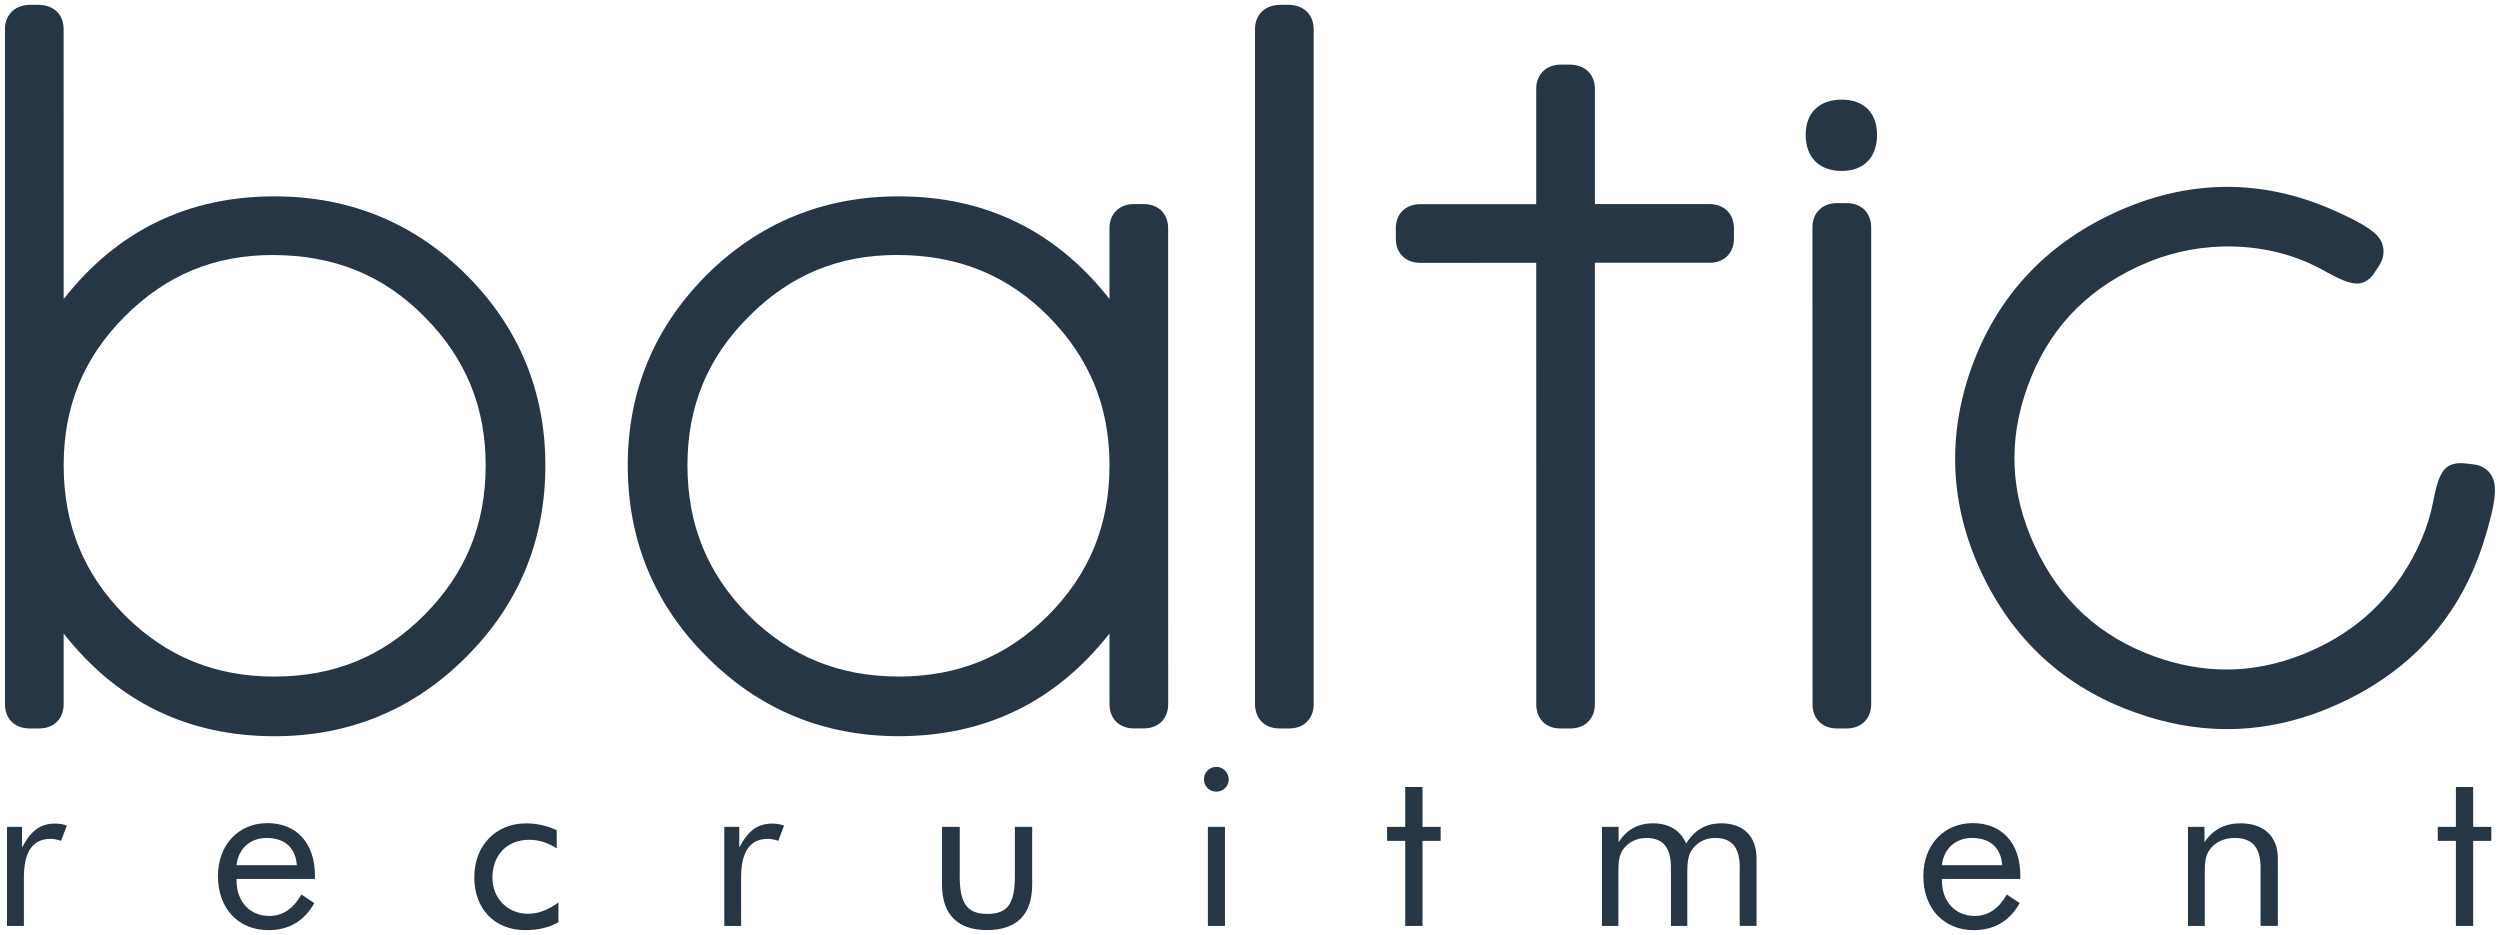 <?xml version="1.0" encoding="utf-8"?>
<!-- Generator: Adobe Illustrator 15.0.0, SVG Export Plug-In  -->
<!DOCTYPE svg PUBLIC "-//W3C//DTD SVG 1.1//EN" "http://www.w3.org/Graphics/SVG/1.1/DTD/svg11.dtd">
<svg version="1.1"
	 xmlns="http://www.w3.org/2000/svg" xmlns:xlink="http://www.w3.org/1999/xlink" xmlns:a="http://ns.adobe.com/AdobeSVGViewerExtensions/3.0/"
	 x="0px" y="0px" width="492px" height="184px" viewBox="-0.97 -0.95 492 184"
	 overflow="visible" enable-background="new -0.97 -0.95 492 184" xml:space="preserve">
<defs>
</defs>
<path fill="#263645" d="M90.95,53.28C80.6,42.93,67.85,37.69,53.04,37.69c-17.05,0-30.97,6.79-41.48,20.21L11.55,5.11
	c0.08-1.89-0.63-3.05-1.24-3.69C9.67,0.77,8.51,0,6.54,0H5.03C3.05,0,1.89,0.77,1.27,1.42C0.66,2.07-0.06,3.22,0,5.01L0.01,137.3
	c-0.08,1.93,0.64,3.1,1.26,3.73c0.61,0.63,1.71,1.38,3.57,1.38h1.6h0.28c1.85,0,2.96-0.75,3.58-1.38c0.61-0.64,1.32-1.8,1.26-3.63
	v-13.67c10.5,13.41,24.43,20.21,41.48,20.21c14.75,0,27.44-5.25,37.72-15.59c10.35-10.28,15.6-22.98,15.6-37.72
	C106.36,76.13,101.17,63.57,90.95,53.28z M82.47,120.15c-8.1,8.11-17.74,12.05-29.44,12.05c-11.63,0-21.23-3.91-29.33-11.96
	c-8.17-8.18-12.14-17.86-12.14-29.62c0-11.63,3.94-21.23,12.06-29.33c8.1-8.11,17.6-12.05,29.04-12.05
	c12.08,0,21.85,3.97,29.9,12.14c8.12,8.17,12.05,17.74,12.05,29.25C94.61,102.31,90.64,111.97,82.47,120.15z"/>
<path fill="#263645" d="M228.92,44.32c0.08-1.92-0.64-3.09-1.25-3.73c-0.61-0.63-1.72-1.38-3.57-1.38l-1.62,0l-0.28,0
	c-1.86,0-2.96,0.75-3.57,1.38c-0.61,0.64-1.34,1.81-1.25,3.63V57.9c-10.52-13.42-24.43-20.21-41.49-20.21
	c-14.81,0-27.57,5.24-37.92,15.59c-10.21,10.29-15.4,22.84-15.4,37.34c0,14.75,5.26,27.44,15.59,37.71
	c10.29,10.35,22.98,15.6,37.73,15.6c17.06,0,30.97-6.79,41.49-20.21v13.56c-0.08,1.93,0.64,3.09,1.25,3.74
	c0.61,0.63,1.71,1.38,3.57,1.38h1.61h0.29c1.85,0,2.95-0.74,3.57-1.38c0.61-0.63,1.33-1.8,1.26-3.63L228.92,44.32z M205.24,120.23
	c-8.11,8.05-17.71,11.96-29.34,11.96c-11.7,0-21.36-3.94-29.53-12.04c-8.11-8.17-12.05-17.83-12.05-29.53
	c0-11.57,3.93-21.13,12.05-29.25c8.11-8.17,17.64-12.14,29.14-12.14c12.01,0,21.75,3.94,29.81,12.04
	c8.11,8.18,12.06,17.77,12.06,29.34C217.39,102.37,213.41,112.06,205.24,120.23z"/>
<path fill="#263645" d="M0.41,161.78h2.96v4.06c1.75-3.31,3.57-4.71,6.54-4.71c0.79,0,1.53,0.13,2.27,0.39l-1.13,3.01
	c-0.74-0.26-1.44-0.39-2.05-0.39c-3.53,0-5.27,2.53-5.27,7.63v9.5H0.41V161.78z"/>
<path fill="#263645" d="M45.58,172.03c0,0.09,0,0.21,0,0.3c0,4.23,2.7,6.98,6.45,6.98c2.61,0,4.71-1.4,6.32-4.23l2.53,1.7
	c-1.96,3.53-5.01,5.32-9.02,5.32c-5.93,0-9.94-4.27-9.94-10.64c0-6.15,4.06-10.42,9.72-10.42c5.71,0,9.37,3.88,9.37,10.33
	c0,0.22,0,0.44,0,0.66H45.58z M51.51,163.96c-3.18,0-5.58,2.05-5.93,5.36h11.86C57.22,165.88,55.04,163.96,51.51,163.96z"/>
<path fill="#263645" d="M108.94,180.53c-1.79,1.05-4.01,1.57-6.54,1.57c-6.06,0-10.03-4.22-10.03-10.37
	c0-6.37,4.32-10.64,10.16-10.64c2.18,0,4.27,0.48,6.06,1.35v3.58c-1.66-1.1-3.49-1.7-5.41-1.7c-4.27,0-7.24,2.88-7.24,7.5
	c0,3.93,2.92,7.06,6.98,7.06c2.09,0,3.97-0.74,6.01-2.23V180.53z"/>
<path fill="#263645" d="M141.56,161.78h2.96v4.06c1.75-3.31,3.57-4.71,6.54-4.71c0.78,0,1.53,0.13,2.27,0.39l-1.13,3.01
	c-0.74-0.26-1.44-0.39-2.05-0.39c-3.53,0-5.27,2.53-5.27,7.63v9.5h-3.31V161.78z"/>
<path fill="#263645" d="M187.9,171.37c0,5.14,1.18,7.54,5.45,7.54c4.27,0,5.41-2.4,5.41-7.54v-9.59h3.4v11.38
	c0,5.88-3.05,8.93-8.89,8.93c-5.76,0-8.85-3.05-8.85-8.93v-11.38h3.49V171.37z"/>
<path fill="#263645" d="M238.4,149.97c1.35,0,2.44,1.13,2.44,2.48c0,1.35-1.09,2.4-2.44,2.4c-1.35,0-2.44-1.05-2.44-2.44
	C235.96,151.06,237.05,149.97,238.4,149.97z M236.74,161.78h3.36v19.49h-3.36V161.78z"/>
<path fill="#263645" d="M272.01,164.53v-2.75h3.57v-7.85h3.4v7.85h3.57v2.75h-3.57v16.74h-3.4v-16.74H272.01z"/>
<path fill="#263645" d="M341.42,169.8c0-3.92-1.52-5.84-4.84-5.84c-1.79,0-3.36,0.74-4.4,2.09c-1.05,1.36-1.09,2.97-1.09,5.15v10.07
	h-3.22V169.8c0-3.92-1.53-5.84-4.84-5.84c-1.79,0-3.4,0.74-4.45,2.09c-1.05,1.36-1.05,2.97-1.05,5.15v10.07h-3.23v-19.49h3.27v3.01
	c1.61-2.48,3.83-3.71,6.75-3.71c3.14,0,5.41,1.35,6.54,3.97c1.7-2.7,3.97-3.97,6.93-3.97c4.32,0,6.93,2.53,6.93,6.93v13.25h-3.32
	V169.8z"/>
<path fill="#263645" d="M381.2,172.03c0,0.09,0,0.21,0,0.3c0,4.23,2.7,6.98,6.45,6.98c2.62,0,4.71-1.4,6.32-4.23l2.53,1.7
	c-1.96,3.53-5.01,5.32-9.02,5.32c-5.93,0-9.94-4.27-9.94-10.64c0-6.15,4.06-10.42,9.72-10.42c5.71,0,9.37,3.88,9.37,10.33
	c0,0.22,0,0.44,0,0.66H381.2z M387.13,163.96c-3.18,0-5.58,2.05-5.93,5.36h11.86C392.84,165.88,390.66,163.96,387.13,163.96z"/>
<path fill="#263645" d="M429.6,161.78h3.27v3.01c1.7-2.53,4.06-3.71,7.11-3.71c4.54,0,7.33,2.53,7.33,6.93v13.25h-3.4V169.8
	c0-3.92-1.61-5.84-5.1-5.84c-1.96,0-3.66,0.74-4.75,2.09c-1.13,1.4-1.13,3.01-1.13,5.15v10.07h-3.31V161.78z"/>
<path fill="#263645" d="M478.78,164.53v-2.75h3.57v-7.85h3.4v7.85h3.57v2.75h-3.57v16.74h-3.4v-16.74H478.78z"/>
<path fill="#263645" d="M252.74,142.41h-0.28h-1.62c-1.85,0-2.96-0.75-3.57-1.38c-0.61-0.64-1.33-1.81-1.25-3.74V5.01
	c-0.08-1.79,0.64-2.94,1.25-3.58C247.9,0.78,249.05,0,251.03,0h1.53c1.97,0,3.12,0.77,3.74,1.42c0.61,0.64,1.33,1.8,1.26,3.69V137.4
	c0.07,1.83-0.65,3-1.26,3.63C255.7,141.66,254.59,142.41,252.74,142.41z"/>
<path fill="#263645" d="M308.07,142.41h-0.27h-1.7c-1.8,0-2.88-0.73-3.48-1.35c-0.89-0.93-1.32-2.19-1.25-3.76l-0.01-86.53
	l-22.82,0.01c-1.85,0-2.96-0.75-3.56-1.38c-0.63-0.64-1.33-1.8-1.25-3.74v-1.42c-0.08-1.83,0.63-3,1.25-3.63
	c0.6-0.63,1.71-1.38,3.56-1.38l0.29,0h22.53V16.77c-0.07-1.8,0.64-2.97,1.26-3.61c0.61-0.64,1.75-1.4,3.65-1.4h1.62
	c1.97,0,3.12,0.77,3.76,1.42c0.61,0.64,1.33,1.79,1.26,3.68v22.35l22.53,0c1.84,0,2.96,0.75,3.56,1.38
	c0.62,0.64,1.34,1.81,1.27,3.74v1.42c0.08,1.83-0.65,3-1.26,3.64c-0.6,0.63-1.72,1.38-3.56,1.38l-0.29-0.01H312.9v86.63
	c0.07,1.83-0.65,3-1.26,3.63C311.03,141.67,309.93,142.41,308.07,142.41z"/>
<path fill="#263645" d="M362.44,142.41h-0.28h-1.61c-1.85,0-2.96-0.75-3.56-1.38c-0.63-0.64-1.34-1.81-1.25-3.74l-0.02-93.25
	c-0.07-1.83,0.64-3,1.27-3.64c0.6-0.63,1.71-1.38,3.57-1.38l0.26,0.01l1.61-0.01c1.86,0,2.98,0.75,3.58,1.38
	c0.61,0.64,1.33,1.8,1.27,3.73v93.27c0.06,1.83-0.66,3-1.27,3.63C365.41,141.66,364.29,142.41,362.44,142.41z M361.5,32.69
	c-4.45,0-7.11-2.66-7.11-7.11c0-4.34,2.66-6.92,7.11-6.92c4.33,0,6.93,2.59,6.93,6.92C368.43,30.03,365.83,32.69,361.5,32.69z"/>
<path fill="#263645" d="M437.28,142.54c-6.04,0-12.2-1.13-18.27-3.36c-13.7-4.92-23.83-14.2-30.08-27.56
	c-6.14-13.13-6.77-26.7-1.87-40.34c5-13.77,14.36-23.94,27.83-30.23c14.49-6.77,29.2-6.96,43.53-0.56c6.71,2.97,8.54,4.59,9.26,6.11
	c0.42,0.89,0.9,2.69-0.49,4.81l-0.77,1.16c-0.52,0.91-1.22,1.57-2.05,1.96c-0.45,0.21-0.95,0.32-1.5,0.32
	c-0.95,0-2.38-0.27-5.96-2.25c-6.13-3.53-13.01-5.2-20.4-5.04c-5.8,0.14-11.44,1.47-16.73,3.95c-10.65,4.98-17.75,12.68-21.7,23.54
	c-3.91,10.78-3.43,21.12,1.45,31.59c4.96,10.59,12.66,17.67,23.51,21.6c4.71,1.71,9.46,2.57,14.1,2.57h0.01
	c5.87,0,11.82-1.38,17.66-4.11c6.94-3.24,12.59-8.02,16.8-14.21c3.23-4.8,5.35-9.82,6.31-14.92c0.84-4.4,1.71-6.22,3.29-6.97
	c0.73-0.33,1.54-0.45,2.71-0.38l1.57,0.18c2.58,0.21,3.65,1.71,4.05,2.57c0.73,1.57,1.02,4.23-1.84,13.08
	c-4.56,14.23-13.94,24.75-27.85,31.25C452.45,140.78,444.84,142.54,437.28,142.54z"/>
</svg>
